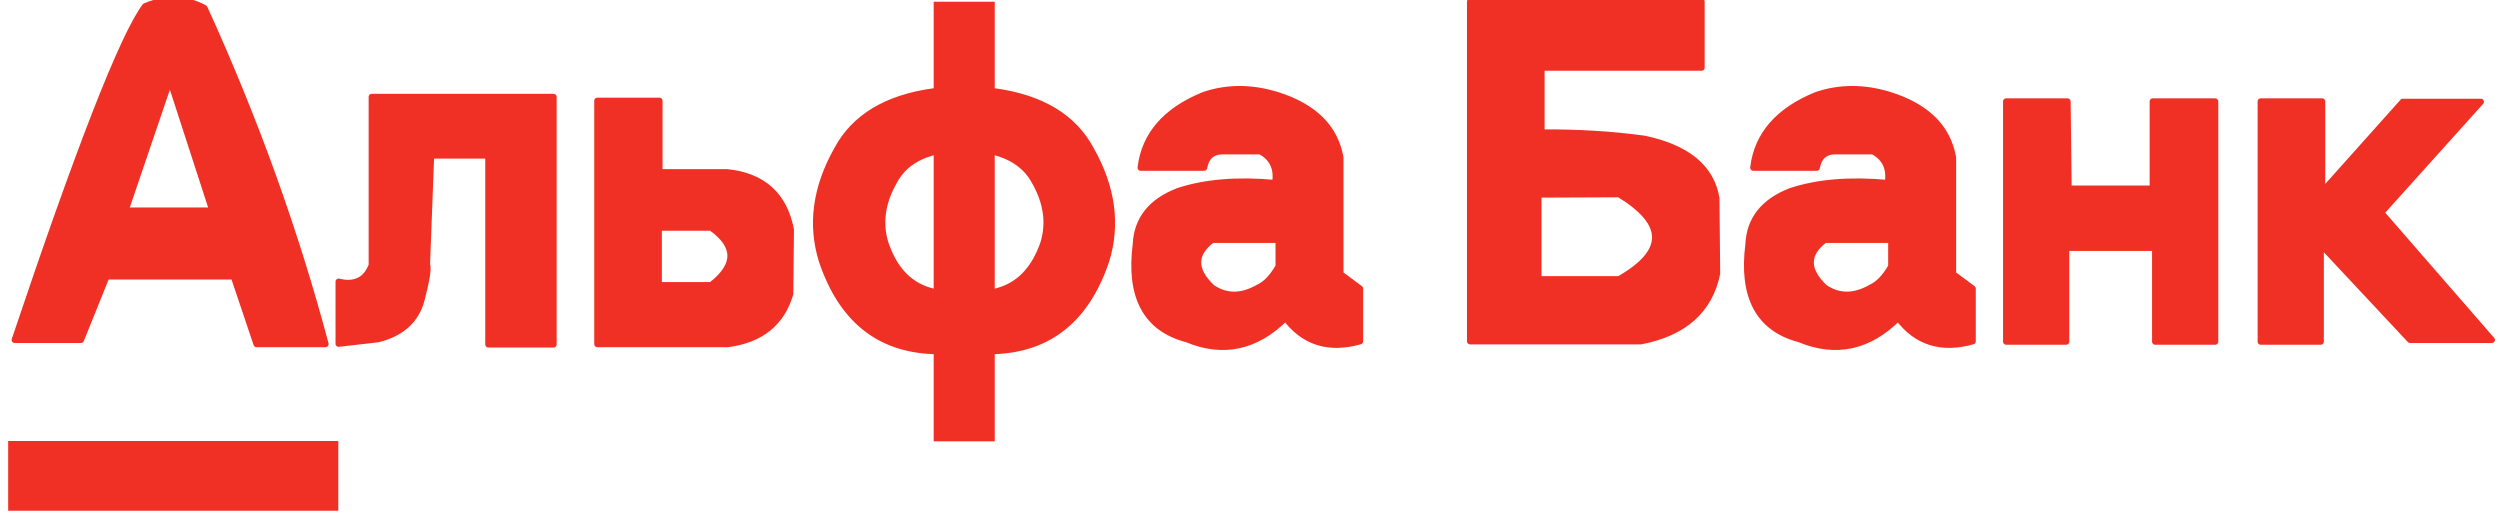 <svg width="153" height="32" viewBox="0 0 153 32" fill="none" xmlns="http://www.w3.org/2000/svg">
<path d="M20.703 31.255V26.988H0.5V31.255H20.703ZM57.141 5.591C54.256 5.989 52.286 7.176 51.23 9.153C49.921 11.472 49.611 13.74 50.301 15.959C51.497 19.528 53.777 21.37 57.141 21.484V27.009H60.878V21.484C64.228 21.356 66.5 19.514 67.697 15.959C68.386 13.74 68.077 11.472 66.768 9.153C65.712 7.176 63.749 5.989 60.878 5.591V0.108H57.141V5.591ZM57.141 9.303V17.857C55.734 17.544 54.749 16.556 54.186 14.892C53.806 13.655 53.981 12.396 54.713 11.116C55.178 10.22 55.987 9.615 57.141 9.303ZM60.878 9.303C62.032 9.615 62.848 10.22 63.327 11.116C64.059 12.396 64.234 13.655 63.855 14.892C63.278 16.556 62.285 17.544 60.878 17.857V9.303ZM40.358 6.167H36.558V21.057H44.559C46.572 20.787 47.838 19.763 48.359 17.985L48.401 14.06C47.993 11.941 46.691 10.768 44.496 10.54H40.358V6.167ZM40.316 13.932H43.525C45.101 15.056 45.101 16.229 43.525 17.452H40.316V13.932ZM26.382 9.516H29.887V21.079H33.877V5.932H22.751V16.236C22.399 17.146 21.724 17.48 20.724 17.239V21.036L23.131 20.759C24.567 20.403 25.453 19.607 25.791 18.369C26.115 17.132 26.227 16.399 26.129 16.172L26.382 9.516ZM12.512 0.492C11.358 -0.12 10.148 -0.155 8.881 0.385C7.516 2.22 4.856 9.025 0.901 20.801H4.954L6.517 16.919H14.307L15.7 21.057H19.922C18.078 14.131 15.608 7.276 12.512 0.492ZM10.401 4.887L12.998 12.887H7.678L10.401 4.887ZM142.113 6.209H138.356V20.908H142.029V14.956L147.497 20.801H152.5L145.723 13.015L151.825 6.231H147.053L142.113 11.756V6.209ZM126.533 6.209H122.776V20.908H126.449V15.169H131.896V20.908H135.569V6.209H131.811V11.543H131.748H126.597L126.533 6.209ZM109.602 11.692C107.942 12.332 107.076 13.42 107.006 14.956C106.597 18.17 107.639 20.104 110.13 20.759C112.354 21.683 114.366 21.249 116.168 19.457C117.294 20.951 118.814 21.427 120.728 20.887V17.665L119.525 16.769V9.644C119.201 7.809 117.92 6.536 115.682 5.825C114.092 5.327 112.579 5.327 111.143 5.825C108.821 6.778 107.54 8.257 107.301 10.263H111.186C111.298 9.637 111.636 9.303 112.199 9.26H114.627C115.373 9.658 115.675 10.305 115.535 11.201C113.212 10.988 111.235 11.152 109.602 11.692ZM111.671 14.679H115.746V16.3C115.38 16.954 114.965 17.388 114.5 17.601C113.473 18.184 112.53 18.184 111.671 17.601C110.531 16.52 110.531 15.546 111.671 14.679ZM94.339 4.14H104.135V0.108H89.969V20.887H100.419C103.065 20.375 104.62 18.995 105.085 16.748L105.042 12.14C104.733 10.263 103.262 9.047 100.63 8.492C98.674 8.222 96.577 8.094 94.339 8.108V4.14ZM94.149 11.905L99.089 11.884C102.03 13.676 102.03 15.411 99.089 17.089H94.149V11.905ZM82.031 9.644C81.707 7.809 80.427 6.536 78.189 5.825C76.599 5.327 75.086 5.327 73.65 5.825C71.328 6.778 70.047 8.257 69.808 10.263H73.692C73.805 9.637 74.143 9.303 74.706 9.26H77.133C77.879 9.658 78.182 10.305 78.041 11.201C75.719 10.988 73.742 11.152 72.109 11.692C70.448 12.332 69.583 13.42 69.512 14.956C69.104 18.17 70.146 20.104 72.637 20.759C74.86 21.683 76.873 21.249 78.674 19.457C79.8 20.951 81.32 21.427 83.234 20.887V17.665L82.031 16.769V9.644ZM78.252 16.3C77.886 16.954 77.471 17.388 77.007 17.601C75.979 18.184 75.036 18.184 74.178 17.601C73.038 16.52 73.038 15.546 74.178 14.679H78.252V16.3Z" fill="#F03024"/>
<path d="M131.748 11.543H126.597L126.533 6.209H122.776V20.908H126.449V15.169H131.896V20.908H135.569V6.209H131.811M131.748 11.543H131.811V6.209M131.748 11.543V6.209H131.811M57.141 5.591C54.256 5.989 52.286 7.176 51.23 9.153C49.921 11.472 49.611 13.74 50.301 15.959C51.498 19.528 53.778 21.37 57.141 21.484M60.878 21.484C64.228 21.356 66.5 19.514 67.697 15.959C68.386 13.74 68.077 11.472 66.768 9.153C65.712 7.176 63.749 5.989 60.878 5.591M57.986 9.132C57.69 9.175 57.409 9.231 57.141 9.303C55.987 9.615 55.178 10.22 54.713 11.116C53.981 12.396 53.806 13.655 54.186 14.892C54.749 16.556 55.734 17.544 57.141 17.857C57.409 17.914 57.69 17.95 57.986 17.964M60.054 9.132C60.35 9.175 60.624 9.231 60.878 9.303C62.032 9.615 62.848 10.22 63.327 11.116C64.059 12.396 64.234 13.655 63.855 14.892C63.278 16.556 62.285 17.544 60.878 17.857C60.624 17.914 60.35 17.95 60.054 17.964M69.808 10.263H73.692C73.805 9.637 74.143 9.303 74.706 9.26H77.133C77.879 9.658 78.182 10.305 78.041 11.201C75.719 10.988 73.742 11.152 72.109 11.692C70.448 12.332 69.583 13.42 69.512 14.956C69.104 18.17 70.146 20.104 72.637 20.759C74.86 21.683 76.873 21.249 78.674 19.457C79.8 20.951 81.32 21.427 83.234 20.887V17.665L82.031 16.769V9.644C81.707 7.809 80.427 6.536 78.189 5.825C76.599 5.327 75.086 5.327 73.65 5.825C71.328 6.778 70.047 8.257 69.808 10.263ZM89.969 20.887V0.108H104.135V4.14H94.339V8.108C96.577 8.094 98.674 8.222 100.63 8.492C103.262 9.047 104.733 10.263 105.042 12.14L105.085 16.748C104.62 18.995 103.065 20.375 100.419 20.887H89.969ZM94.149 11.905V17.089H99.089C102.03 15.411 102.03 13.676 99.089 11.884L94.149 11.905ZM107.301 10.263H111.186C111.298 9.637 111.636 9.303 112.199 9.26H114.627C115.373 9.658 115.675 10.305 115.535 11.201C113.212 10.988 111.235 11.152 109.602 11.692C107.942 12.332 107.076 13.42 107.006 14.956C106.598 18.17 107.639 20.104 110.13 20.759C112.354 21.683 114.366 21.249 116.168 19.457C117.294 20.951 118.814 21.427 120.728 20.887V17.665L119.525 16.769V9.644C119.201 7.809 117.92 6.536 115.682 5.825C114.092 5.327 112.579 5.327 111.143 5.825C108.821 6.778 107.54 8.257 107.301 10.263ZM115.746 14.679H111.671C110.531 15.546 110.531 16.52 111.671 17.601C112.53 18.184 113.473 18.184 114.5 17.601C114.965 17.388 115.38 16.954 115.746 16.3V14.679ZM142.029 14.956V20.908H138.356V6.209H142.113V11.756L147.053 6.231H151.825L145.723 13.015L152.5 20.801H147.497L142.029 14.956ZM78.252 14.679H74.178C73.038 15.546 73.038 16.52 74.178 17.601C75.036 18.184 75.979 18.184 77.007 17.601C77.471 17.388 77.886 16.954 78.252 16.3V14.679ZM0.901 20.801C4.856 9.025 7.516 2.22 8.881 0.385C10.148 -0.155 11.358 -0.12 12.512 0.492C15.608 7.276 18.078 14.131 19.922 21.057H15.7L14.307 16.919H6.517L4.954 20.801H0.901ZM7.678 12.887L10.401 4.887L12.998 12.887H7.678ZM20.724 17.239V21.036L23.131 20.759C24.567 20.403 25.453 19.607 25.791 18.369C26.115 17.132 26.227 16.399 26.129 16.172L26.382 9.516H29.887V21.079H33.877V5.932H22.751V16.236C22.399 17.146 21.724 17.48 20.724 17.239ZM36.558 6.167H40.358V10.54H44.496C46.691 10.768 47.993 11.941 48.401 14.06L48.359 17.985C47.838 19.763 46.572 20.787 44.559 21.057H36.558V6.167ZM40.316 13.932V17.452H43.525C45.101 16.229 45.101 15.056 43.525 13.932H40.316Z" stroke="#F03024" stroke-width="0.38" stroke-linecap="round" stroke-linejoin="round"/>
</svg>
